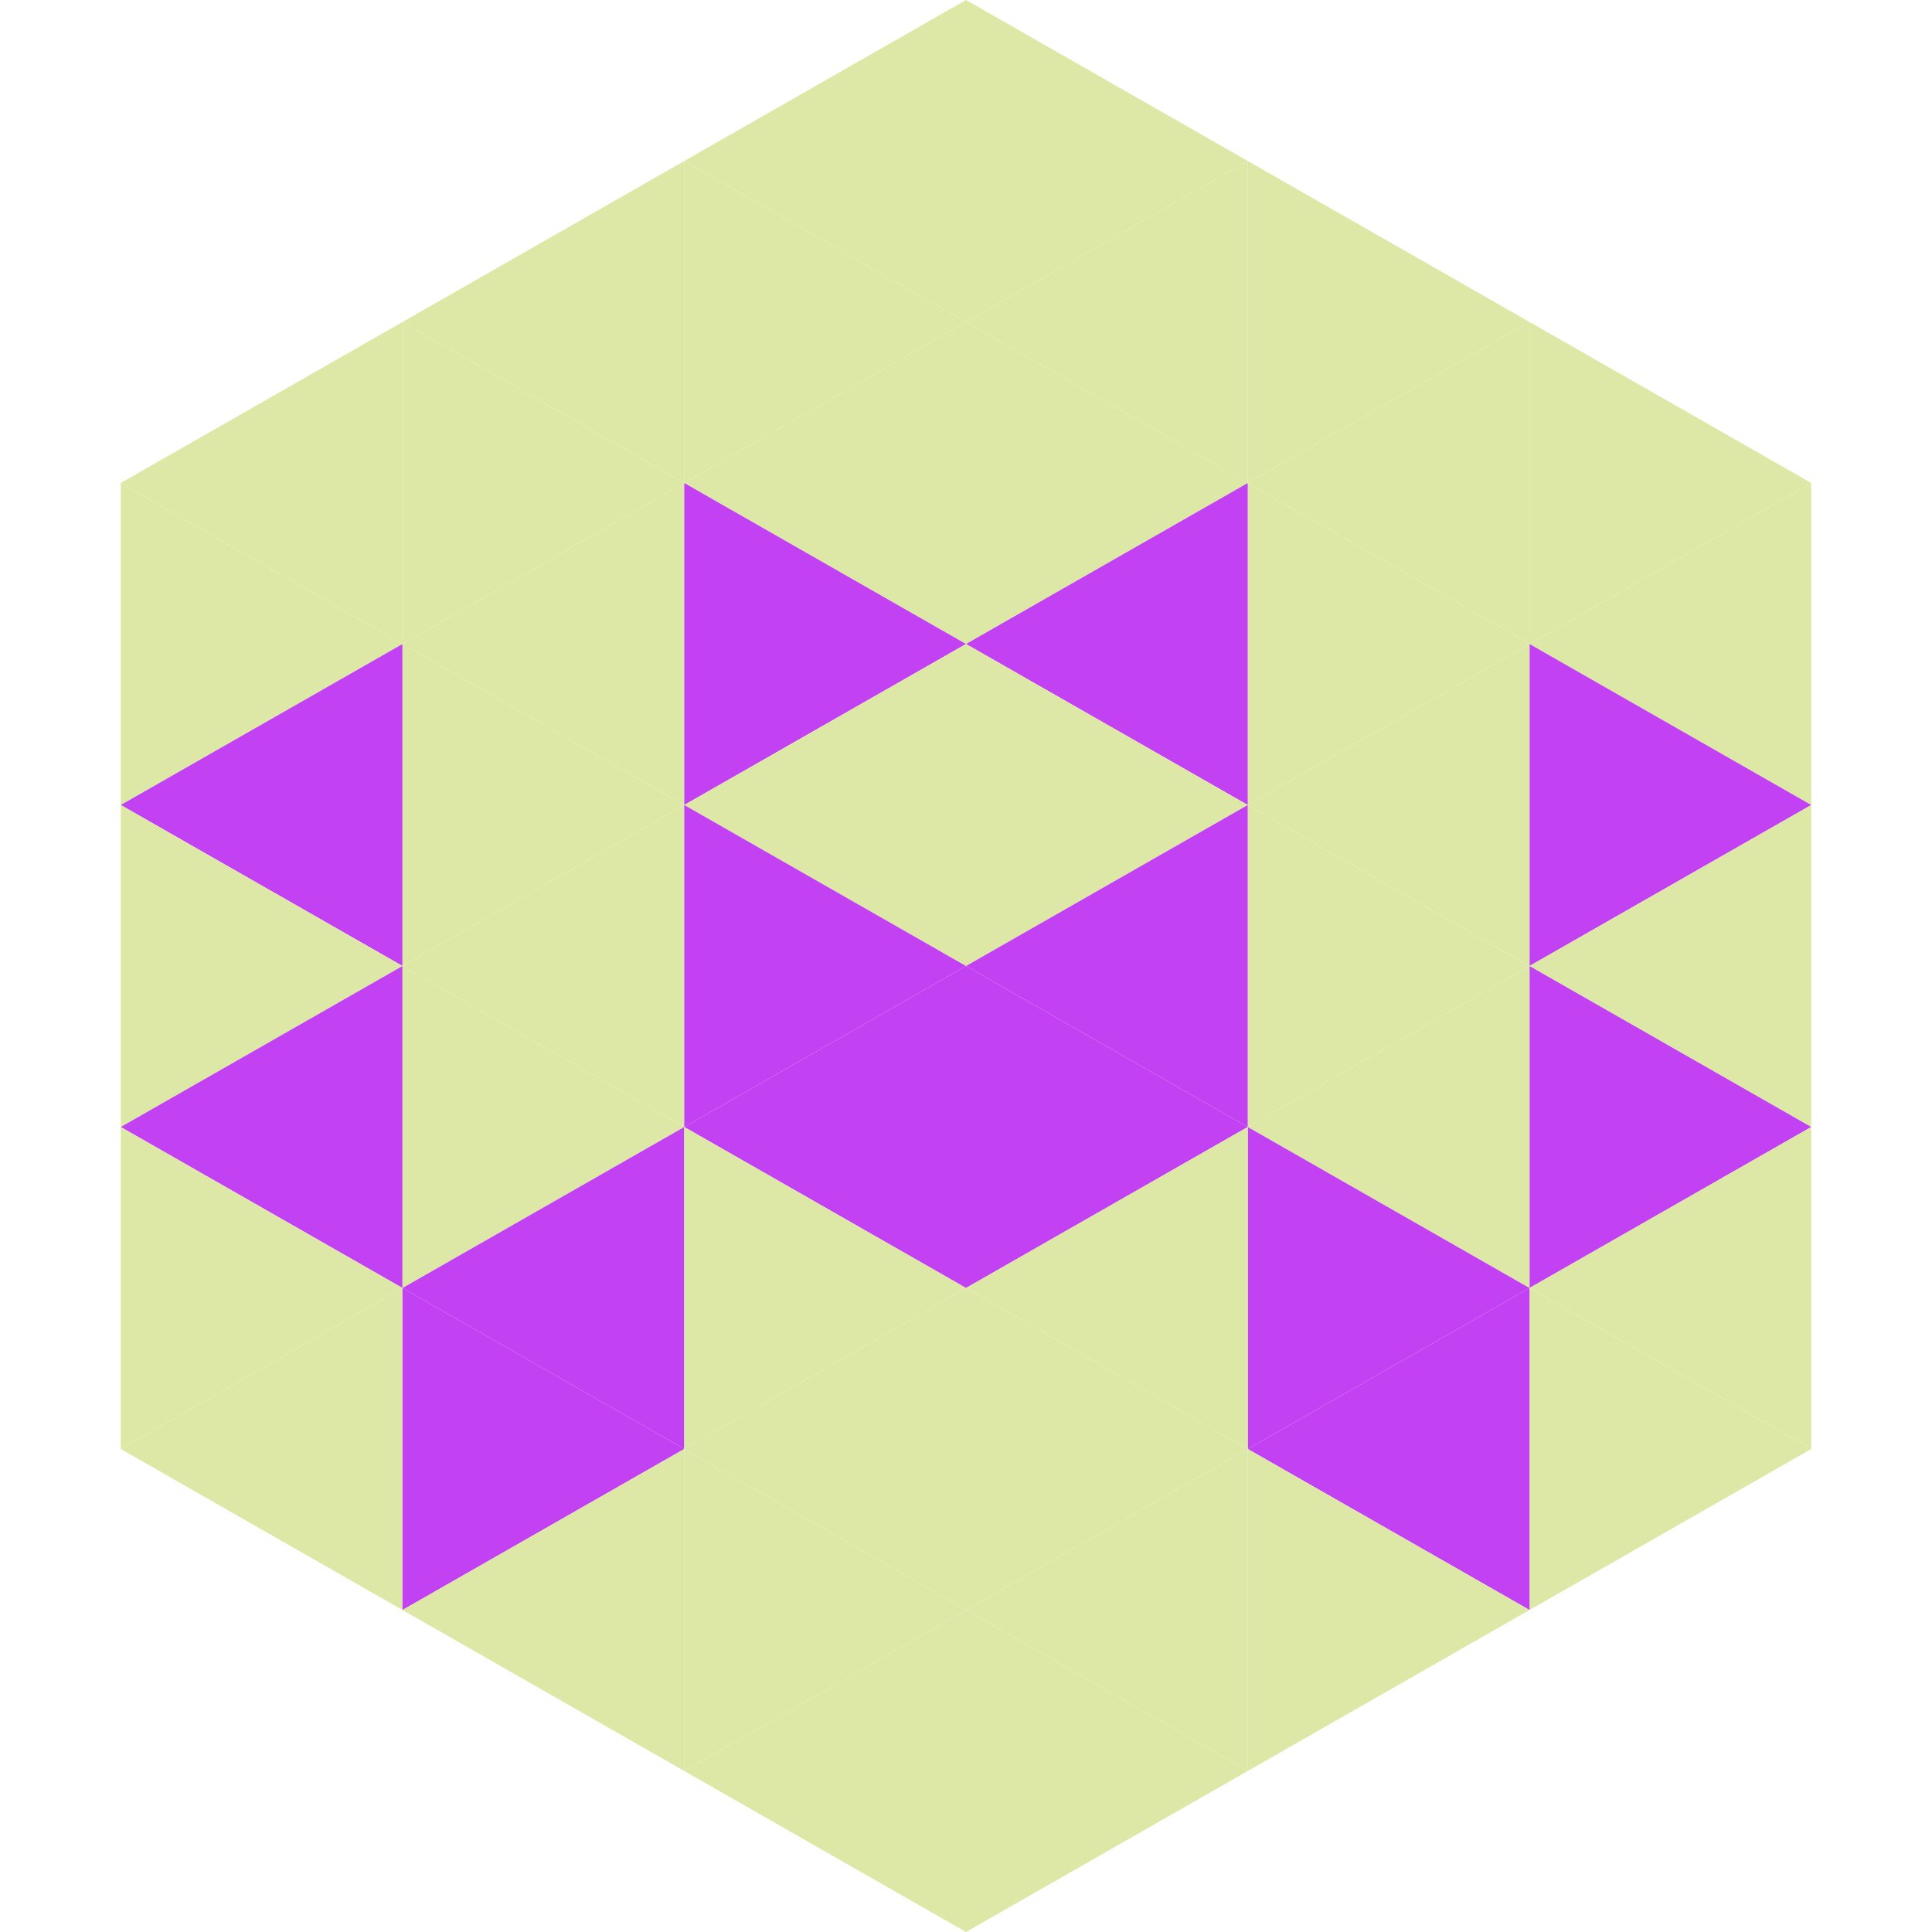 <?xml version="1.0"?>
<!-- Generated by SVGo -->
<svg width="240" height="240"
     xmlns="http://www.w3.org/2000/svg"
     xmlns:xlink="http://www.w3.org/1999/xlink">
<polygon points="50,40 15,60 50,80" style="fill:rgb(221,232,166)" />
<polygon points="190,40 225,60 190,80" style="fill:rgb(221,232,166)" />
<polygon points="15,60 50,80 15,100" style="fill:rgb(221,232,166)" />
<polygon points="225,60 190,80 225,100" style="fill:rgb(221,232,166)" />
<polygon points="50,80 15,100 50,120" style="fill:rgb(193,65,243)" />
<polygon points="190,80 225,100 190,120" style="fill:rgb(193,65,243)" />
<polygon points="15,100 50,120 15,140" style="fill:rgb(221,232,166)" />
<polygon points="225,100 190,120 225,140" style="fill:rgb(221,232,166)" />
<polygon points="50,120 15,140 50,160" style="fill:rgb(193,65,243)" />
<polygon points="190,120 225,140 190,160" style="fill:rgb(193,65,243)" />
<polygon points="15,140 50,160 15,180" style="fill:rgb(221,232,166)" />
<polygon points="225,140 190,160 225,180" style="fill:rgb(221,232,166)" />
<polygon points="50,160 15,180 50,200" style="fill:rgb(221,232,166)" />
<polygon points="190,160 225,180 190,200" style="fill:rgb(221,232,166)" />
<polygon points="15,180 50,200 15,220" style="fill:rgb(255,255,255); fill-opacity:0" />
<polygon points="225,180 190,200 225,220" style="fill:rgb(255,255,255); fill-opacity:0" />
<polygon points="50,0 85,20 50,40" style="fill:rgb(255,255,255); fill-opacity:0" />
<polygon points="190,0 155,20 190,40" style="fill:rgb(255,255,255); fill-opacity:0" />
<polygon points="85,20 50,40 85,60" style="fill:rgb(221,232,166)" />
<polygon points="155,20 190,40 155,60" style="fill:rgb(221,232,166)" />
<polygon points="50,40 85,60 50,80" style="fill:rgb(221,232,166)" />
<polygon points="190,40 155,60 190,80" style="fill:rgb(221,232,166)" />
<polygon points="85,60 50,80 85,100" style="fill:rgb(221,232,166)" />
<polygon points="155,60 190,80 155,100" style="fill:rgb(221,232,166)" />
<polygon points="50,80 85,100 50,120" style="fill:rgb(221,232,166)" />
<polygon points="190,80 155,100 190,120" style="fill:rgb(221,232,166)" />
<polygon points="85,100 50,120 85,140" style="fill:rgb(221,232,166)" />
<polygon points="155,100 190,120 155,140" style="fill:rgb(221,232,166)" />
<polygon points="50,120 85,140 50,160" style="fill:rgb(221,232,166)" />
<polygon points="190,120 155,140 190,160" style="fill:rgb(221,232,166)" />
<polygon points="85,140 50,160 85,180" style="fill:rgb(193,65,243)" />
<polygon points="155,140 190,160 155,180" style="fill:rgb(193,65,243)" />
<polygon points="50,160 85,180 50,200" style="fill:rgb(193,65,243)" />
<polygon points="190,160 155,180 190,200" style="fill:rgb(193,65,243)" />
<polygon points="85,180 50,200 85,220" style="fill:rgb(221,232,166)" />
<polygon points="155,180 190,200 155,220" style="fill:rgb(221,232,166)" />
<polygon points="120,0 85,20 120,40" style="fill:rgb(221,232,166)" />
<polygon points="120,0 155,20 120,40" style="fill:rgb(221,232,166)" />
<polygon points="85,20 120,40 85,60" style="fill:rgb(221,232,166)" />
<polygon points="155,20 120,40 155,60" style="fill:rgb(221,232,166)" />
<polygon points="120,40 85,60 120,80" style="fill:rgb(221,232,166)" />
<polygon points="120,40 155,60 120,80" style="fill:rgb(221,232,166)" />
<polygon points="85,60 120,80 85,100" style="fill:rgb(193,65,243)" />
<polygon points="155,60 120,80 155,100" style="fill:rgb(193,65,243)" />
<polygon points="120,80 85,100 120,120" style="fill:rgb(221,232,166)" />
<polygon points="120,80 155,100 120,120" style="fill:rgb(221,232,166)" />
<polygon points="85,100 120,120 85,140" style="fill:rgb(193,65,243)" />
<polygon points="155,100 120,120 155,140" style="fill:rgb(193,65,243)" />
<polygon points="120,120 85,140 120,160" style="fill:rgb(193,65,243)" />
<polygon points="120,120 155,140 120,160" style="fill:rgb(193,65,243)" />
<polygon points="85,140 120,160 85,180" style="fill:rgb(221,232,166)" />
<polygon points="155,140 120,160 155,180" style="fill:rgb(221,232,166)" />
<polygon points="120,160 85,180 120,200" style="fill:rgb(221,232,166)" />
<polygon points="120,160 155,180 120,200" style="fill:rgb(221,232,166)" />
<polygon points="85,180 120,200 85,220" style="fill:rgb(221,232,166)" />
<polygon points="155,180 120,200 155,220" style="fill:rgb(221,232,166)" />
<polygon points="120,200 85,220 120,240" style="fill:rgb(221,232,166)" />
<polygon points="120,200 155,220 120,240" style="fill:rgb(221,232,166)" />
<polygon points="85,220 120,240 85,260" style="fill:rgb(255,255,255); fill-opacity:0" />
<polygon points="155,220 120,240 155,260" style="fill:rgb(255,255,255); fill-opacity:0" />
</svg>
